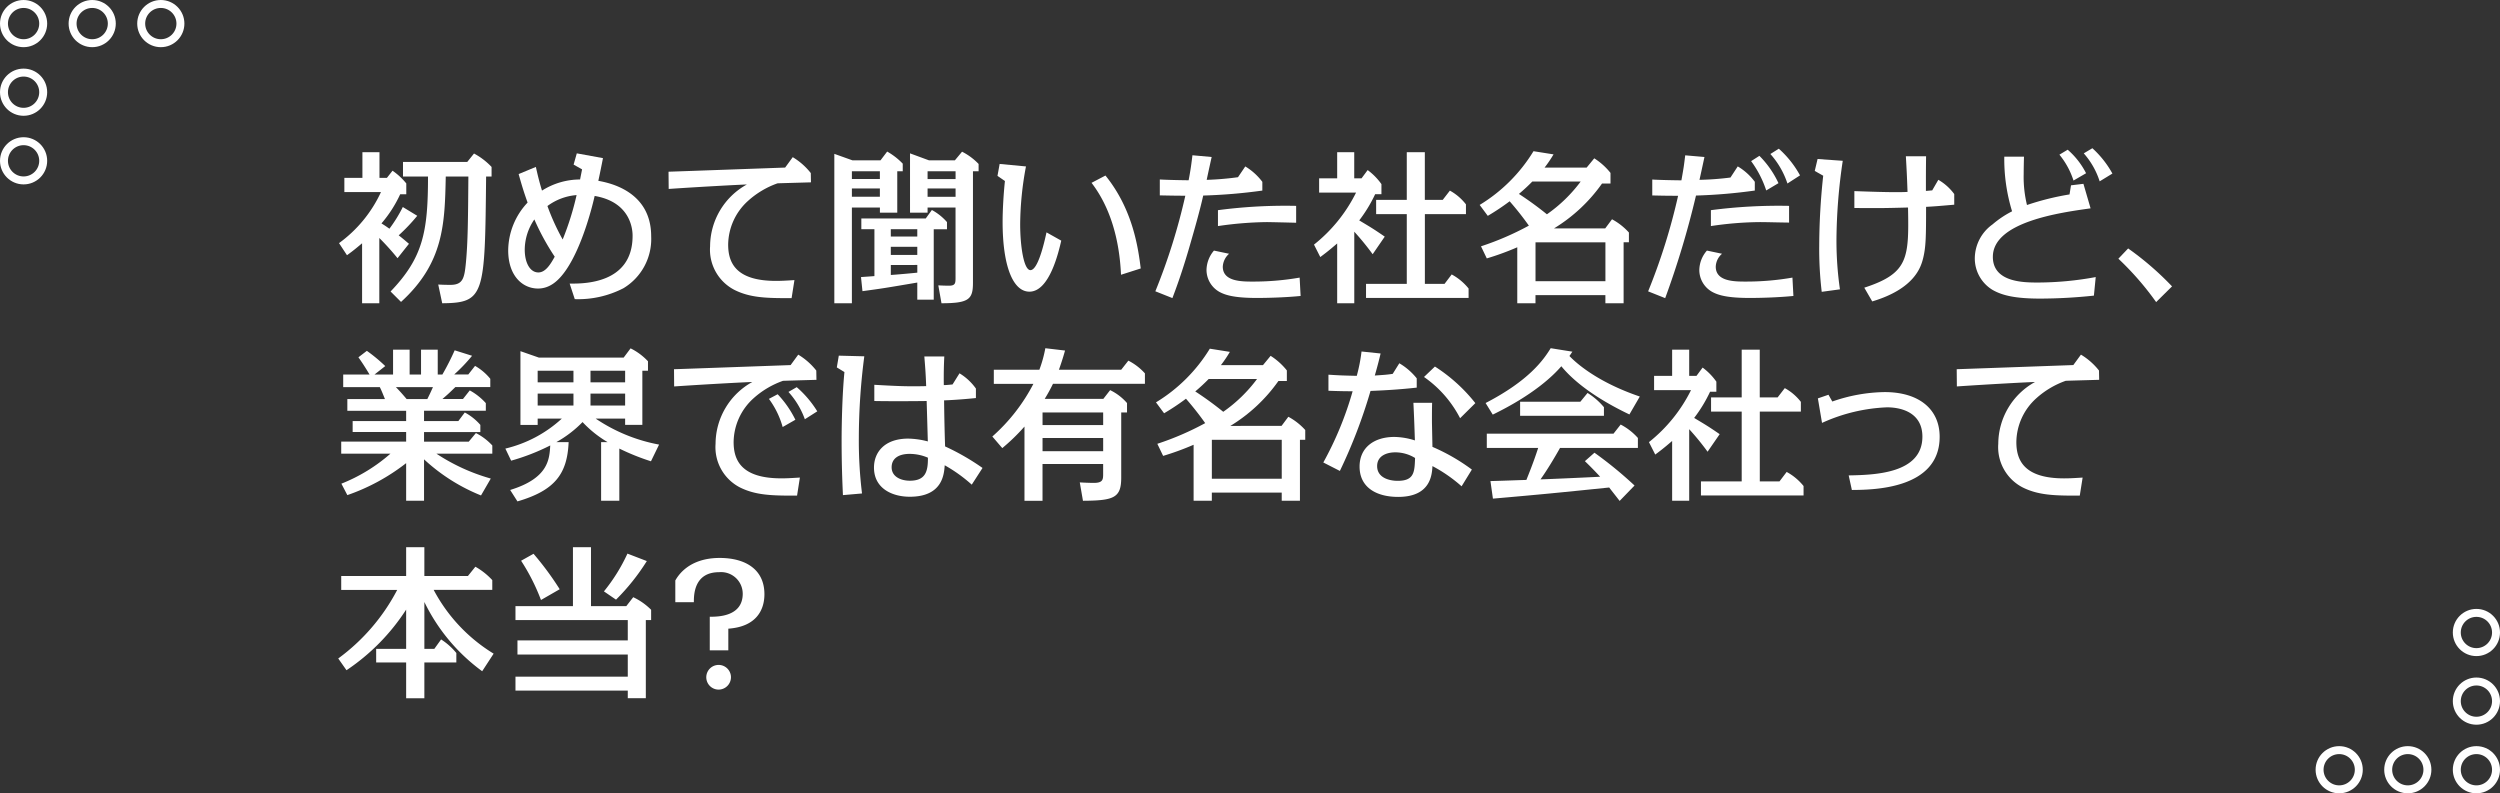 <svg xmlns="http://www.w3.org/2000/svg" width="314.358" height="99.754" viewBox="0 0 314.358 99.754">
  <rect x="0" y="0" width="314.358" height="99.754" fill="#333333" stroke="none"/>
  <g id="voice_sp_03_01" transform="translate(-29.979 -156.246)">
    <g id="グループ_3126" data-name="グループ 3126" transform="translate(29.979 156.246)">
      <g id="楕円形_227" data-name="楕円形 227" transform="translate(0)" fill="none" stroke="#fff" stroke-width="1">
        <circle cx="2.966" cy="2.966" r="2.966" stroke="none"/>
        <circle cx="2.966" cy="2.966" r="2.466" fill="none"/>
      </g>
      <g id="楕円形_230" data-name="楕円形 230" transform="translate(8.627)" fill="none" stroke="#fff" stroke-width="1">
        <circle cx="2.966" cy="2.966" r="2.966" stroke="none"/>
        <circle cx="2.966" cy="2.966" r="2.466" fill="none"/>
      </g>
      <g id="楕円形_231" data-name="楕円形 231" transform="translate(17.255)" fill="none" stroke="#fff" stroke-width="1">
        <circle cx="2.966" cy="2.966" r="2.966" stroke="none"/>
        <circle cx="2.966" cy="2.966" r="2.466" fill="none"/>
      </g>
      <g id="楕円形_228" data-name="楕円形 228" transform="translate(0 8.627)" fill="none" stroke="#fff" stroke-width="1">
        <circle cx="2.966" cy="2.966" r="2.966" stroke="none"/>
        <circle cx="2.966" cy="2.966" r="2.466" fill="none"/>
      </g>
      <g id="楕円形_229" data-name="楕円形 229" transform="translate(0 17.255)" fill="none" stroke="#fff" stroke-width="1">
        <circle cx="2.966" cy="2.966" r="2.966" stroke="none"/>
        <circle cx="2.966" cy="2.966" r="2.466" fill="none"/>
      </g>
    </g>
    <g id="グループ_3128" data-name="グループ 3128" transform="translate(344.337 256) rotate(180)">
      <g id="楕円形_227-2" data-name="楕円形 227" fill="none" stroke="#fff" stroke-width="1">
        <circle cx="2.966" cy="2.966" r="2.966" stroke="none"/>
        <circle cx="2.966" cy="2.966" r="2.466" fill="none"/>
      </g>
      <g id="楕円形_230-2" data-name="楕円形 230" transform="translate(8.627)" fill="none" stroke="#fff" stroke-width="1">
        <circle cx="2.966" cy="2.966" r="2.966" stroke="none"/>
        <circle cx="2.966" cy="2.966" r="2.466" fill="none"/>
      </g>
      <g id="楕円形_231-2" data-name="楕円形 231" transform="translate(17.255)" fill="none" stroke="#fff" stroke-width="1">
        <circle cx="2.966" cy="2.966" r="2.966" stroke="none"/>
        <circle cx="2.966" cy="2.966" r="2.466" fill="none"/>
      </g>
      <g id="楕円形_228-2" data-name="楕円形 228" transform="translate(0 8.627)" fill="none" stroke="#fff" stroke-width="1">
        <circle cx="2.966" cy="2.966" r="2.966" stroke="none"/>
        <circle cx="2.966" cy="2.966" r="2.466" fill="none"/>
      </g>
      <g id="楕円形_229-2" data-name="楕円形 229" transform="translate(0 17.255)" fill="none" stroke="#fff" stroke-width="1">
        <circle cx="2.966" cy="2.966" r="2.966" stroke="none"/>
        <circle cx="2.966" cy="2.966" r="2.466" fill="none"/>
      </g>
    </g>
    <g id="グループ_3263" data-name="グループ 3263" transform="translate(72.51 174.883)">
      <path id="パス_191350" data-name="パス 191350" d="M10.015,8.883A23.4,23.4,0,0,1,7.682,11.34c.541.417.791.645,1.291,1.063L7.536,14.215a31.413,31.413,0,0,0-2.291-2.541V19.88H3.079V12.34c-.625.521-1.063.9-1.9,1.5l-1-1.521A16.464,16.464,0,0,0,5.453,5.9H.85V4.113H3.12V.885H5.266V4.113H6.2l.708-.9a8.4,8.4,0,0,1,1.729,1.6V6.175H7.87A15.723,15.723,0,0,1,5.516,9.841c.4.25.5.313,1,.666A17.688,17.688,0,0,0,8.2,7.779ZM6.661,18.4c4.1-4.27,4.707-7.539,4.707-14.454H8.223V2.114H16.3l.853-1.062a8.645,8.645,0,0,1,2.208,1.687V3.947h-.687c-.146,14.891-.167,15.891-5.52,15.933l-.5-2.354c.792.041,1.167.041,1.541.041,1.583,0,1.75-.874,1.937-2.77.25-2.624.271-5.436.312-10.851H13.6c-.125,5.915-.229,10.851-5.624,15.766Z" transform="translate(-0.08 -0.385)" fill="#fff"/>
      <path id="パス_191351" data-name="パス 191351" d="M46.037,2.559l.4-1.416,3.291.6c-.125.667-.479,2.4-.583,2.853,1.333.25,6.645,1.271,6.645,6.977A7.22,7.22,0,0,1,52.306,18.1a12.377,12.377,0,0,1-6.123,1.375l-.645-1.958c1.666.021,7.915.084,7.915-6,0-.437,0-4.207-4.77-5.018-.208.937-1.458,6.186-3.582,9.289-.9,1.311-2,2.354-3.54,2.354-1.9,0-3.749-1.541-3.749-4.81a8.871,8.871,0,0,1,2.437-6c-.458-1.291-.687-2.021-1.125-3.583l2.166-.9c.292,1.312.479,2.021.771,2.979a8.949,8.949,0,0,1,4.79-1.4c.062-.334.084-.417.25-1.271ZM41.1,9.453a6.77,6.77,0,0,0-1.208,3.791c0,1.73.708,2.874,1.708,2.874.9,0,1.52-1,2.061-1.979A30.442,30.442,0,0,1,41.1,9.453m3.562,2.52a35.473,35.473,0,0,0,1.749-5.582,7.061,7.061,0,0,0-3.666,1.375,28.41,28.41,0,0,0,1.917,4.207" transform="translate(-16.44 -0.497)" fill="#fff"/>
      <path id="パス_191352" data-name="パス 191352" d="M88.956,19.714c-3.249.021-5.228-.062-7.165-1.021a5.692,5.692,0,0,1-3.083-5.5,8.919,8.919,0,0,1,4.624-7.769c-1.1.041-5.54.271-9.831.562l-.02-2.166c.729-.02,13.476-.479,14.663-.521L89.1,1.99a8.358,8.358,0,0,1,2.27,2l.021,1.166c-.666.021-3.624.1-4.207.125A10.975,10.975,0,0,0,83.5,7.467a7.511,7.511,0,0,0-2.52,5.52c0,2.249.937,4.561,6,4.561.625,0,1.1-.02,2.333-.1Z" transform="translate(-31.949 -0.865)" fill="#fff"/>
      <path id="パス_191353" data-name="パス 191353" d="M112.576,7.777V19.815h-2.208V1.029l2.27.812h3.54l.834-1.1a8.476,8.476,0,0,1,1.958,1.52v.958h-.688V8.423H116.1V7.777Zm0-3.582h3.52V3.215h-3.52Zm0,2.229h3.52V5.382h-3.52Zm1.146,10.1c.521-.042,1.458-.1,1.687-.125V10.5h-1.645V9.152h8.1l.77-1.063a6.841,6.841,0,0,1,1.9,1.52v.9h-1.666v8.852H120.8V17.212c-4.166.708-4.29.729-6.894,1.083Zm3.749-5.1H120.8V10.5h-3.332Zm0,2.312H120.8V12.713h-3.332Zm0,1.271v1.25c.479-.021,2.79-.229,3.332-.291V15Zm4.623-7.227v.646h-2.208V.966l2.374.875h3.27l.9-1.083A7.739,7.739,0,0,1,128.509,2.3v.916H127.8V17.232c0,2.083-.5,2.583-3.958,2.583l-.4-2.25c.4.021.917.042,1.333.042.834,0,.834-.333.834-1.063V7.777Zm0-3.582h3.52V3.215h-3.52Zm0,2.229h3.52V5.382h-3.52Z" transform="translate(-47.988 -0.32)" fill="#fff"/>
      <path id="パス_191354" data-name="パス 191354" d="M150.248,3.813a40.341,40.341,0,0,0-.729,7.249c0,2.811.458,5.79,1.291,5.79.917,0,1.687-3.208,2.02-4.749l1.854,1.042c-.333,1.437-1.479,6.415-4,6.415-2.083,0-3.374-3.249-3.374-8.769,0-1.5.125-3.624.292-5.144L146.666,5l.271-1.5ZM162.2,17.434c-.1-1.916-.437-7.311-3.708-11.559l1.75-.917c3.478,4.291,4.124,9.185,4.436,11.684Z" transform="translate(-63.77 -1.522)" fill="#fff"/>
      <path id="パス_191355" data-name="パス 191355" d="M188.866,1.793c-.021.1-.4,1.791-.625,2.874a37.274,37.274,0,0,0,3.936-.333l.917-1.354a7.648,7.648,0,0,1,2.145,1.936v1.1a67.957,67.957,0,0,1-7.435.625c-.417,1.9-1.229,4.707-1.5,5.644-1.1,3.9-1.979,6.207-2.374,7.249l-2.145-.854a76.107,76.107,0,0,0,3.769-12.018c-.583,0-1.229,0-3.208-.042v-2c.917.062,3.353.1,3.624.1.271-1.4.375-2.291.479-3.145Zm11.185,17.474c-1.645.167-3.833.25-5.5.25-2.895,0-3.978-.375-4.687-.749a3.179,3.179,0,0,1-1.646-2.749,3.844,3.844,0,0,1,.938-2.458l1.9.4a2.317,2.317,0,0,0-.791,1.624c0,1.874,2.374,1.874,3.812,1.874a33.955,33.955,0,0,0,5.852-.5Zm-.562-9.205c-.667-.021-3.353-.083-3.686-.083a45.113,45.113,0,0,0-6.145.5v-2a64.583,64.583,0,0,1,9.831-.541Z" transform="translate(-79.039 -0.689)" fill="#fff"/>
      <path id="パス_191356" data-name="パス 191356" d="M224.462,13.715a33.074,33.074,0,0,0-2.312-2.833v9H220V12.36c-1.083.938-1.645,1.354-2.125,1.709l-.791-1.562a19.29,19.29,0,0,0,5.29-6.54h-4.644V4.176H220V.885h2.145V4.176h.917l.77-1.042A7.745,7.745,0,0,1,225.566,4.9v1.27h-.792a17.9,17.9,0,0,1-2,3.291c1.521.917,1.688,1,3.208,2.042Zm.437-5.04V6.883h3.853v-6h2.27v6h2.249l.9-1.166a6.548,6.548,0,0,1,2.021,1.728V8.674h-5.165v8.769H233.5l.9-1.187a7.044,7.044,0,0,1,2.124,1.77v1.187H223.628v-1.77h5.124V8.674Z" transform="translate(-94.39 -0.385)" fill="#fff"/>
      <path id="パス_191357" data-name="パス 191357" d="M269.727,10.369l.854-1.146a7.868,7.868,0,0,1,2.125,1.667v1.228h-.667v7.665h-2.291V18.763h-8.79v1.021h-2.29v-7.04a34.373,34.373,0,0,1-3.833,1.4l-.729-1.521a36.093,36.093,0,0,0,6.019-2.6,38.026,38.026,0,0,0-2.416-3.062,29.651,29.651,0,0,1-2.749,1.833l-1.021-1.375A20.209,20.209,0,0,0,260.708.663l2.52.4A15.326,15.326,0,0,1,262.1,2.725h5.29l.958-1.166a8.3,8.3,0,0,1,2.042,1.833V4.725h-1.062a20.327,20.327,0,0,1-6.04,5.645Zm-9.165-5.895c-.729.749-1.437,1.354-1.687,1.562a42.069,42.069,0,0,1,3.52,2.562,18.416,18.416,0,0,0,4.249-4.124Zm.4,12.538h8.79V12.119h-8.79Z" transform="translate(-110.412 -0.288)" fill="#fff"/>
      <path id="パス_191358" data-name="パス 191358" d="M298.5,1.152c-.125.583-.479,2.229-.625,2.873a36.278,36.278,0,0,0,3.895-.291l.916-1.4a7.319,7.319,0,0,1,2.145,1.937v1.1A67.05,67.05,0,0,1,297.436,6,111.955,111.955,0,0,1,293.562,18.9l-2.145-.854a76.1,76.1,0,0,0,3.769-12.017c-.749,0-1.541,0-3.249-.042v-2c.958.063,3.312.1,3.665.1.313-1.75.313-1.812.479-3.145Zm11.185,17.474c-1.666.166-3.812.25-5.5.25-2.895,0-3.978-.375-4.687-.749a3.153,3.153,0,0,1-1.645-2.75,3.792,3.792,0,0,1,.958-2.458l1.9.4a2.241,2.241,0,0,0-.791,1.624c0,1.874,2.353,1.874,3.812,1.874a33.712,33.712,0,0,0,5.831-.5ZM309.141,9.4c-1.666-.021-2.853-.062-3.624-.062a43.132,43.132,0,0,0-6.207.5v-2a65.683,65.683,0,0,1,9.83-.541Zm-2.874-4.041a13.049,13.049,0,0,0-1.9-3.687l1.041-.666a12.051,12.051,0,0,1,2.4,3.436Zm2.666-.874A10.454,10.454,0,0,0,306.787.776L307.85.11a12.51,12.51,0,0,1,2.666,3.353Z" transform="translate(-126.707 -0.048)" fill="#fff"/>
      <path id="パス_191359" data-name="パス 191359" d="M332.008,2.367a69.918,69.918,0,0,0-.791,9.811,42.778,42.778,0,0,0,.437,6.352l-2.291.313a45.784,45.784,0,0,1-.313-5.853,83.611,83.611,0,0,1,.5-8.747l-1.063-.6.354-1.5ZM342.485,1.8c-.021,1.854-.021,2.1-.021,4.353.125,0,.687-.063.791-.063l.771-1.333a6.55,6.55,0,0,1,2,1.792V7.887c-2.166.187-2.416.209-3.541.271,0,3.79-.021,5.04-.375,6.478-.271,1.061-1.042,3.811-6.395,5.414l-1-1.728c5.561-1.811,5.623-3.708,5.5-10.081-3.145.084-3.5.084-6.748.062V6.179c4.561.167,5.832.146,6.686.1-.083-2.292-.1-2.542-.209-4.479Z" transform="translate(-142.825 -0.785)" fill="#fff"/>
      <path id="パス_191360" data-name="パス 191360" d="M376.187,4.666l1.562-.188.9,3.083c-3.874.541-12.289,1.707-12.289,6.1,0,3.228,3.937,3.228,5.687,3.228a40.525,40.525,0,0,0,7.248-.687l-.229,2.333a65.159,65.159,0,0,1-6.748.375c-3.166,0-4.77-.4-5.978-1.083a4.62,4.62,0,0,1-2.249-4.062,5.292,5.292,0,0,1,2.229-4.186,12.317,12.317,0,0,1,2.457-1.645,22.409,22.409,0,0,1-.979-6.873h2.478c-.021.521-.041,1.749-.041,2.207a14.968,14.968,0,0,0,.416,3.874A33.567,33.567,0,0,1,376,5.811Zm.313-.6A9.862,9.862,0,0,0,374.729.812L375.77.188a9.787,9.787,0,0,1,2.312,2.957Zm3.291.1a9.817,9.817,0,0,0-2-3.52L378.873,0a12.313,12.313,0,0,1,2.52,3.187Z" transform="translate(-158.303)" fill="#fff"/>
      <path id="パス_191361" data-name="パス 191361" d="M400.784,29.042a36.476,36.476,0,0,0-4.749-5.456l1.229-1.291a37.573,37.573,0,0,1,5.519,4.77Z" transform="translate(-172.195 -9.693)" fill="#fff"/>
      <path id="パス_191362" data-name="パス 191362" d="M11.077,53.8h4.311l.812-1.083a6.893,6.893,0,0,1,1.958,1.562v.9H11.077v1.208H16.7l.9-1.083a7.378,7.378,0,0,1,2.062,1.562V57.9H12.639a24.3,24.3,0,0,0,6.831,3.125L18.241,63.15a23.294,23.294,0,0,1-7.164-4.541v5.207H8.827V59.088a25.574,25.574,0,0,1-7.394,4.02L.684,61.67A21.163,21.163,0,0,0,6.849,57.9H.663v-1.52H8.827V55.172H2.1V53.8H8.827V52.507H1.433V51.028H6.161c-.4-.978-.437-1.083-.645-1.5H.913V47.945H4.225c-.562-.937-.9-1.458-1.4-2.166l1.062-.812A20.075,20.075,0,0,1,6.2,46.883L4.849,47.945H7.182V44.821H9.265v3.124H10.7V44.821h2.1v3.124h.583A32.15,32.15,0,0,0,14.93,44.9l2.187.687a21,21,0,0,1-2.249,2.354h1.771l.853-1.083a6.811,6.811,0,0,1,1.916,1.625v1.041H15.014c-.771.75-.833.812-1.625,1.5h2.583l.854-1.083a7.643,7.643,0,0,1,2.02,1.6v.958H11.077Zm-3.541-4.27c.479.479.875.937,1.354,1.5h2.6c.292-.583.333-.666.708-1.5Z" transform="translate(-0.288 -19.488)" fill="#fff"/>
      <path id="パス_191363" data-name="パス 191363" d="M50.033,56.315a14.079,14.079,0,0,1-3.145-2.52,14.307,14.307,0,0,1-3.291,2.52h1.541c-.167,4-1.729,6.082-6.436,7.456l-.916-1.437c4.812-1.479,4.936-3.853,5.04-5.6a26.941,26.941,0,0,1-4.916,1.916l-.729-1.52a15.933,15.933,0,0,0,7.1-3.77H41.244v.792H39.078V44.88l2.333.813H52.053l.875-1.167a7.59,7.59,0,0,1,2.187,1.625v1.187h-.708v6.811H52.241v-.792H48.534a21.076,21.076,0,0,0,7.977,3.27l-1.021,2.1a28.829,28.829,0,0,1-3.978-1.6v6.56H49.221V56.315ZM41.244,48.8h4.5V47.338h-4.5Zm0,2.916h4.5v-1.5h-4.5Zm11-4.374H47.888V48.8h4.353Zm0,2.874H47.888v1.5h4.353Z" transform="translate(-16.167 -19.36)" fill="#fff"/>
      <path id="パス_191364" data-name="パス 191364" d="M90.172,63.651c-3.249.021-5.228-.062-7.165-1.02a5.691,5.691,0,0,1-3.083-5.5,8.919,8.919,0,0,1,4.623-7.768c-1.1.041-5.54.271-9.831.562L74.7,47.76c.729-.021,13.475-.479,14.662-.521l.958-1.312a8.363,8.363,0,0,1,2.27,2l.02,1.166c-.666.021-3.624.1-4.207.125A11,11,0,0,0,84.715,51.4a7.514,7.514,0,0,0-2.52,5.52c0,2.249.937,4.561,6,4.561.625,0,1.1-.021,2.333-.1ZM88.36,55.028a10.772,10.772,0,0,0-1.728-3.54l1.1-.583a12.961,12.961,0,0,1,2.229,3.207Zm2.791-.978a10.286,10.286,0,0,0-2.062-3.436l1.041-.6a13.2,13.2,0,0,1,2.583,3.04Z" transform="translate(-32.478 -19.969)" fill="#fff"/>
      <path id="パス_191365" data-name="パス 191365" d="M114.377,46.232a79.58,79.58,0,0,0-.687,10.206,54.243,54.243,0,0,0,.4,7.04l-2.4.208c-.083-1.854-.166-3.916-.166-6.915,0-1.707.063-5.54.354-8.56l-.958-.583.25-1.479Zm10.06.02c-.062,1.146-.083,2.458-.062,3.6.27,0,.708-.041,1.1-.083l.874-1.4a6.992,6.992,0,0,1,2.062,1.916V51.48c-1.832.187-3.332.271-4,.292.021,1.936.062,3.874.125,5.79a29.8,29.8,0,0,1,4.707,2.708l-1.354,2.1a18.984,18.984,0,0,0-3.4-2.437c-.083,1.1-.25,3.957-4.394,3.957-2.208,0-4.5-1.041-4.5-3.665,0-1.916,1.312-3.645,4.311-3.645a10.307,10.307,0,0,1,2.458.354c-.021-.812-.125-4.374-.146-5.082-1.25.021-4.624.041-6.582,0V49.814c2.6.146,4.062.229,6.52.167-.063-1.854-.146-2.625-.229-3.729ZM120.084,58.5c-1.375,0-2.27.562-2.27,1.687,0,1.187,1.167,1.687,2.291,1.687,1.958,0,2.291-1.146,2.27-2.895a5.872,5.872,0,0,0-2.291-.479" transform="translate(-48.228 -20.065)" fill="#fff"/>
      <path id="パス_191366" data-name="パス 191366" d="M159.479,50.863l.854-1.1a6.575,6.575,0,0,1,2.124,1.625v1.187h-.729v8.185c0,2.541-.9,2.895-4.811,2.916l-.4-2.311c.313.02,1.167.062,1.771.062,1.125,0,1.167-.417,1.167-1.125v-1.25h-7.623v4.623h-2.27v-9.33a24.526,24.526,0,0,1-2.791,2.708l-1.25-1.458a22.83,22.83,0,0,0,5.165-6.623h-4.978V47.2h5.728a15.9,15.9,0,0,0,.75-2.707l2.478.292c-.167.583-.354,1.25-.77,2.416h7.831l.9-1.145a7.151,7.151,0,0,1,2.083,1.6v1.312h-11.56a21.307,21.307,0,0,1-1.041,1.895Zm-7.644,3.291h7.623V52.571h-7.623Zm0,3.291h7.623V55.779h-7.623Z" transform="translate(-63.273 -19.344)" fill="#fff"/>
      <path id="パス_191367" data-name="パス 191367" d="M197.72,54.306l.854-1.145a7.866,7.866,0,0,1,2.125,1.666v1.229h-.667V63.72h-2.291V62.7h-8.789v1.02h-2.291V56.68a34.149,34.149,0,0,1-3.833,1.4l-.729-1.52a36.013,36.013,0,0,0,6.019-2.6A38.118,38.118,0,0,0,185.7,50.89a29.425,29.425,0,0,1-2.75,1.832l-1.02-1.374A20.22,20.22,0,0,0,188.7,44.6l2.52.4a15.324,15.324,0,0,1-1.124,1.666h5.29l.959-1.167a8.33,8.33,0,0,1,2.041,1.834v1.333h-1.062a20.315,20.315,0,0,1-6.04,5.644Zm-9.165-5.894a22.983,22.983,0,0,1-1.687,1.562,42.184,42.184,0,0,1,3.52,2.562,18.429,18.429,0,0,0,4.249-4.124Zm.4,12.538h8.789V56.056h-8.789Z" transform="translate(-79.104 -19.392)" fill="#fff"/>
      <path id="パス_191368" data-name="パス 191368" d="M226.358,45.476c-.188.77-.313,1.312-.73,2.77,1.25-.083,1.521-.1,2.25-.208l.833-1.333A7.984,7.984,0,0,1,230.9,48.6v1.167c-2.229.25-4.249.354-5.811.417a65.239,65.239,0,0,1-3.853,10.06l-2.082-1.063a42.322,42.322,0,0,0,3.686-8.956c-1.062,0-1.917-.021-3.041-.063v-2.02c1.6.1,1.791.1,3.561.145a20.7,20.7,0,0,0,.6-3.062Zm10.184,16.7a18.639,18.639,0,0,0-3.665-2.541c-.063,1.1-.229,3.874-4.311,3.874-2.791,0-4.853-1.229-4.853-3.811,0-2.4,1.832-3.729,4.374-3.729a8.854,8.854,0,0,1,2.582.437c-.062-1.916-.1-2.937-.187-4.728h2.353c-.021.771-.021,1.562-.021,2.312,0,.229.042,2.166.063,3.228a24.513,24.513,0,0,1,4.957,2.854Zm-8.351-4.27c-1,0-2.27.4-2.27,1.728,0,1.479,1.541,1.854,2.582,1.854,2.083,0,2.125-1.1,2.187-2.874a4.76,4.76,0,0,0-2.5-.708m8.164-4.291a14.256,14.256,0,0,0-4.54-5.186l1.374-1.312a20.656,20.656,0,0,1,5.082,4.6Z" transform="translate(-95.287 -19.664)" fill="#fff"/>
      <path id="パス_191369" data-name="パス 191369" d="M273.344,52.821c-4.145-1.978-6.956-4.1-8.56-6.061-1.062,1.229-3.52,3.6-8.623,6.082l-.9-1.458c5.477-2.833,7.289-5.436,8.185-6.894l2.728.437c-.229.333-.271.417-.375.541.792.834,3.458,3.27,8.852,5.1Zm-4.394,4.812a50,50,0,0,1,5.04,4.124l-1.875,1.937c-.645-.833-.853-1.083-1.312-1.687-6.477.667-8.6.875-14.621,1.4l-.312-2.208c2.333-.063,2.479-.083,4.52-.145.271-.688.938-2.312,1.479-4.02h-6.457V55.237h15.933l.9-1.146a7.59,7.59,0,0,1,2.166,1.687v1.25h-9.789c-.667,1.187-1.583,2.728-2.458,3.957.9-.02,6.395-.27,7.5-.333-.772-.833-1.4-1.458-1.917-1.958Zm-1.771-6.415.9-1.1a8.589,8.589,0,0,1,2.062,1.791v1.083H259.6v-1.77Z" transform="translate(-110.988 -19.344)" fill="#fff"/>
      <path id="パス_191370" data-name="パス 191370" d="M298.973,57.651a33.079,33.079,0,0,0-2.312-2.833v9h-2.145V56.3c-1.083.938-1.645,1.354-2.125,1.708l-.791-1.562a19.279,19.279,0,0,0,5.29-6.54h-4.644V48.112h2.27V44.821h2.145v3.291h.917l.77-1.041a7.742,7.742,0,0,1,1.729,1.77v1.271h-.792a17.9,17.9,0,0,1-2,3.291c1.521.916,1.688,1,3.208,2.042Zm.437-5.04V50.82h3.853v-6h2.27v6h2.249l.9-1.166a6.542,6.542,0,0,1,2.021,1.728v1.229h-5.165v8.769h2.479l.9-1.187a7.055,7.055,0,0,1,2.124,1.771v1.187H298.139v-1.77h5.124V52.611Z" transform="translate(-126.787 -19.488)" fill="#fff"/>
      <path id="パス_191371" data-name="パス 191371" d="M331,55.441a20.642,20.642,0,0,1,6.582-1.187c4.29,0,6.915,2.125,6.915,5.624,0,6.622-8.457,6.665-11.039,6.685l-.4-1.832c3.166-.063,9.269-.188,9.269-4.874,0-2.895-2.437-3.686-4.457-3.686a21.724,21.724,0,0,0-8.164,1.958l-.521-3.083,1.333-.458Z" transform="translate(-143.13 -23.589)" fill="#fff"/>
      <path id="パス_191372" data-name="パス 191372" d="M375.543,63.651c-3.249.021-5.228-.062-7.165-1.021a5.69,5.69,0,0,1-3.083-5.5,8.918,8.918,0,0,1,4.624-7.768c-1.1.041-5.54.27-9.831.562l-.02-2.166c.729-.021,13.476-.479,14.663-.521l.959-1.312a8.367,8.367,0,0,1,2.27,2l.021,1.166c-.666.021-3.624.1-4.207.125a10.985,10.985,0,0,0-3.686,2.187,7.512,7.512,0,0,0-2.52,5.52c0,2.249.937,4.561,6,4.561.625,0,1.1-.021,2.333-.1Z" transform="translate(-156.556 -19.969)" fill="#fff"/>
      <path id="パス_191373" data-name="パス 191373" d="M18.1,104.358a23.449,23.449,0,0,1-7.269-8.706v5.894h1.25l.853-1.187a8.127,8.127,0,0,1,1.917,1.707v1.187H10.83v4.5H8.539v-4.5H4.769v-1.708h3.77V96.61a26.4,26.4,0,0,1-7.5,7.622L0,102.754a25,25,0,0,0,7.415-8.623H.375V92.383H8.539V88.758H10.83v3.625h5.477l.937-1.167A8.692,8.692,0,0,1,19.37,92.9v1.229H12a20.768,20.768,0,0,0,7.54,8.019Z" transform="translate(0 -38.592)" fill="#fff"/>
      <path id="パス_191374" data-name="パス 191374" d="M53.364,96.172l.874-1.124a7.985,7.985,0,0,1,2.25,1.583v1.291h-.667v9.831h-2.27v-.959H39.43v-1.749H53.551v-2.791H39.68v-1.771H53.551V97.922H39.43v-1.75h7.227V88.758h2.27v7.414ZM42.638,95.4a25.616,25.616,0,0,0-2.5-4.936l1.563-.875a37.732,37.732,0,0,1,3.291,4.457Zm7.915-1.083a22.079,22.079,0,0,0,2.957-4.749l2.437.937a27.161,27.161,0,0,1-3.874,4.853Z" transform="translate(-17.144 -38.592)" fill="#fff"/>
      <path id="パス_191375" data-name="パス 191375" d="M79.323,98.547c.937,0,4.145.021,4.145-2.895a2.726,2.726,0,0,0-2.978-2.707c-3.187,0-3.166,2.936-3.166,3.77H74.991V93.986c.333-.583,1.687-2.832,5.582-2.832,3.208,0,5.623,1.416,5.623,4.561,0,1.917-.958,4.082-4.54,4.332v2.728H79.323Zm2.666,7.6a1.56,1.56,0,0,1-1.562,1.562,1.552,1.552,0,1,1,1.562-1.562" transform="translate(-32.606 -39.633)" fill="#fff"/>
    </g>
  </g>
</svg>
